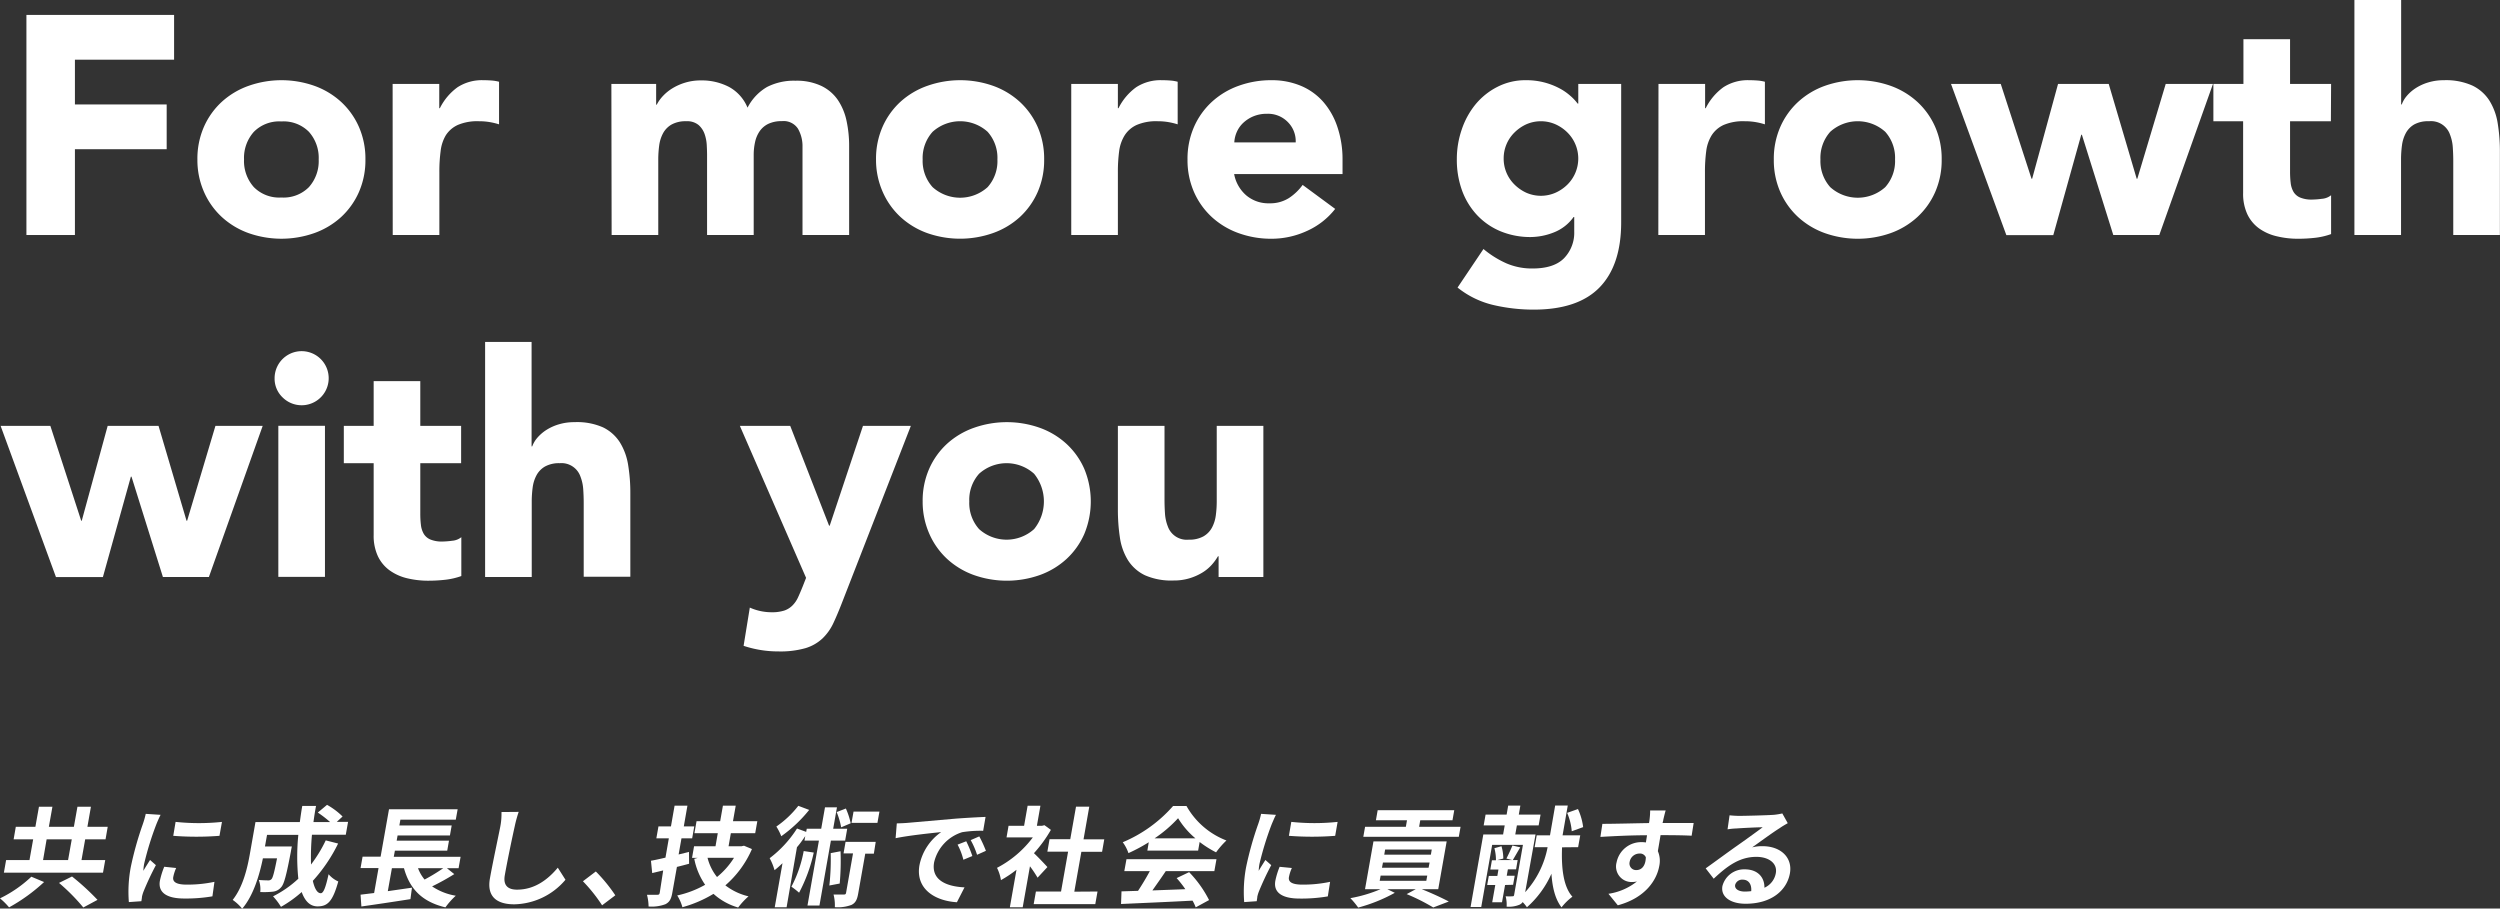 <svg xmlns="http://www.w3.org/2000/svg" viewBox="0 0 482.52 175.36"><rect x="0" y="0" width="482.52" height="175.36" fill="#333333" stroke="none"/><defs><style>.cls-1{isolation:isolate;}.cls-2{fill:#fff;}</style></defs><title>アセット 1</title><g id="レイヤー_2" data-name="レイヤー 2"><g id="sp_mv_catch.svg" data-name="sp mv catch.svg"><g id="For_more_growth_with_you" data-name="For more growth with you" class="cls-1"><g class="cls-1"><path class="cls-2" d="M5.1,2.88H33.6v8.64H14.46v8.64H32.17V28.8H14.46V45.36H5.1Z"/><path class="cls-2" d="M38.1,30.78a15.28,15.28,0,0,1,1.26-6.3,14.5,14.5,0,0,1,3.45-4.83A15.24,15.24,0,0,1,48,16.56a19.09,19.09,0,0,1,12.66,0,15.24,15.24,0,0,1,5.16,3.09,14.5,14.5,0,0,1,3.45,4.83,15.28,15.28,0,0,1,1.26,6.3,15.28,15.28,0,0,1-1.26,6.3,14.5,14.5,0,0,1-3.45,4.83A15.24,15.24,0,0,1,60.63,45,19.09,19.09,0,0,1,48,45a15.24,15.24,0,0,1-5.16-3.09,14.5,14.5,0,0,1-3.45-4.83A15.28,15.28,0,0,1,38.1,30.78Zm9,0A7.54,7.54,0,0,0,49,36.12a6.88,6.88,0,0,0,5.31,2,6.88,6.88,0,0,0,5.31-2,7.54,7.54,0,0,0,1.89-5.34,7.54,7.54,0,0,0-1.89-5.34,6.88,6.88,0,0,0-5.31-2,6.88,6.88,0,0,0-5.31,2A7.54,7.54,0,0,0,47.1,30.78Z"/><path class="cls-2" d="M75.78,16.2h9v4.68h.12a11.06,11.06,0,0,1,3.42-4.05,8.65,8.65,0,0,1,5-1.35q.78,0,1.56.06a7.72,7.72,0,0,1,1.44.24V24a13.59,13.59,0,0,0-1.89-.45,12.24,12.24,0,0,0-2-.15,9.56,9.56,0,0,0-4.08.72,5.42,5.42,0,0,0-2.31,2,7.64,7.64,0,0,0-1,3.09,30.09,30.09,0,0,0-.24,4V45.36h-9Z"/><path class="cls-2" d="M118,16.2h8.64v4h.12a7.29,7.29,0,0,1,1.2-1.68,8.73,8.73,0,0,1,1.86-1.5,10.63,10.63,0,0,1,2.46-1.08,10.26,10.26,0,0,1,3-.42,11.39,11.39,0,0,1,5.43,1.26,8,8,0,0,1,3.57,4,9.73,9.73,0,0,1,3.78-4,11.36,11.36,0,0,1,5.46-1.2,11.14,11.14,0,0,1,5,1,8.1,8.1,0,0,1,3.18,2.7,11.39,11.39,0,0,1,1.68,4,22.93,22.93,0,0,1,.51,4.95V45.36h-9v-17a6.77,6.77,0,0,0-.87-3.51,3.29,3.29,0,0,0-3.09-1.47,6,6,0,0,0-2.61.51,4.3,4.3,0,0,0-1.68,1.41,5.86,5.86,0,0,0-.9,2.1,11.45,11.45,0,0,0-.27,2.52V45.36h-9V29.94q0-.78-.06-1.92a7.67,7.67,0,0,0-.42-2.16,4.13,4.13,0,0,0-1.17-1.74,3.46,3.46,0,0,0-2.37-.72,5.56,5.56,0,0,0-2.82.63,4.29,4.29,0,0,0-1.65,1.68,6.87,6.87,0,0,0-.75,2.37,20.42,20.42,0,0,0-.18,2.76V45.36h-9Z"/><path class="cls-2" d="M169.08,30.78a15.28,15.28,0,0,1,1.26-6.3,14.5,14.5,0,0,1,3.45-4.83A15.24,15.24,0,0,1,179,16.56a19.09,19.09,0,0,1,12.66,0,15.24,15.24,0,0,1,5.16,3.09,14.5,14.5,0,0,1,3.45,4.83,15.28,15.28,0,0,1,1.26,6.3,15.28,15.28,0,0,1-1.26,6.3,14.5,14.5,0,0,1-3.45,4.83A15.24,15.24,0,0,1,191.61,45,19.09,19.09,0,0,1,179,45a15.24,15.24,0,0,1-5.16-3.09,14.5,14.5,0,0,1-3.45-4.83A15.28,15.28,0,0,1,169.08,30.78Zm9,0A7.54,7.54,0,0,0,180,36.12a7.93,7.93,0,0,0,10.62,0,7.54,7.54,0,0,0,1.89-5.34,7.54,7.54,0,0,0-1.89-5.34,7.93,7.93,0,0,0-10.62,0A7.54,7.54,0,0,0,178.08,30.78Z"/><path class="cls-2" d="M206.76,16.2h9v4.68h.12a11.06,11.06,0,0,1,3.42-4.05,8.65,8.65,0,0,1,5-1.35q.78,0,1.56.06a7.72,7.72,0,0,1,1.44.24V24a13.59,13.59,0,0,0-1.89-.45,12.24,12.24,0,0,0-1.95-.15,9.56,9.56,0,0,0-4.08.72,5.42,5.42,0,0,0-2.31,2A7.64,7.64,0,0,0,216,29.22a30.09,30.09,0,0,0-.24,4V45.36h-9Z"/><path class="cls-2" d="M257.7,40.32a14.36,14.36,0,0,1-5.46,4.26,16.36,16.36,0,0,1-6.84,1.5A18.38,18.38,0,0,1,239.07,45a15.24,15.24,0,0,1-5.16-3.09,14.5,14.5,0,0,1-3.45-4.83,15.28,15.28,0,0,1-1.26-6.3,15.28,15.28,0,0,1,1.26-6.3,14.5,14.5,0,0,1,3.45-4.83,15.24,15.24,0,0,1,5.16-3.09,18.38,18.38,0,0,1,6.33-1.08,14.4,14.4,0,0,1,5.67,1.08,11.81,11.81,0,0,1,4.32,3.09,14.07,14.07,0,0,1,2.73,4.83,19.47,19.47,0,0,1,1,6.3V33.6H238.2a7.12,7.12,0,0,0,2.34,4.11A6.62,6.62,0,0,0,245,39.24a6.76,6.76,0,0,0,3.75-1,10.08,10.08,0,0,0,2.67-2.55Zm-7.62-12.84a5.21,5.21,0,0,0-1.5-3.9,5.33,5.33,0,0,0-4-1.62,6.76,6.76,0,0,0-2.64.48A6.62,6.62,0,0,0,240,23.67a5.39,5.39,0,0,0-1.26,1.74,5.73,5.73,0,0,0-.51,2.07Z"/><path class="cls-2" d="M312.9,42.9q0,8.28-4.17,12.57T296,59.76a34.13,34.13,0,0,1-7.68-.87,17.38,17.38,0,0,1-7-3.39l5-7.44a18.83,18.83,0,0,0,4.41,2.76,12.41,12.41,0,0,0,5.07,1q4.14,0,6.09-2a7.06,7.06,0,0,0,1.95-5.13V41.88h-.12a8.48,8.48,0,0,1-3.87,3,12.37,12.37,0,0,1-4.35.87,15,15,0,0,1-5.88-1.11,13.11,13.11,0,0,1-4.53-3.12,13.91,13.91,0,0,1-2.91-4.77,17.36,17.36,0,0,1-1-6.06,17.55,17.55,0,0,1,.93-5.64,15.41,15.41,0,0,1,2.64-4.86A13.25,13.25,0,0,1,289,16.77a11.83,11.83,0,0,1,5.58-1.29A13.57,13.57,0,0,1,300.9,17a10.48,10.48,0,0,1,2.16,1.47A9.32,9.32,0,0,1,304.5,20h.12V16.2h8.28ZM290.22,30.6a7,7,0,0,0,2.07,5,7.92,7.92,0,0,0,2.28,1.59,7,7,0,0,0,5.67,0,7.8,7.8,0,0,0,2.31-1.59,7.08,7.08,0,0,0,0-10A7.8,7.8,0,0,0,300.24,24a7,7,0,0,0-5.67,0,7.92,7.92,0,0,0-2.28,1.59,7,7,0,0,0-2.07,5Z"/><path class="cls-2" d="M320.1,16.2h9v4.68h.12a11.06,11.06,0,0,1,3.42-4.05,8.65,8.65,0,0,1,5-1.35q.78,0,1.56.06a7.72,7.72,0,0,1,1.44.24V24a13.59,13.59,0,0,0-1.89-.45,12.24,12.24,0,0,0-2-.15,9.56,9.56,0,0,0-4.08.72,5.42,5.42,0,0,0-2.31,2,7.64,7.64,0,0,0-1.05,3.09,30.09,30.09,0,0,0-.24,4V45.36h-9Z"/><path class="cls-2" d="M342.36,30.78a15.28,15.28,0,0,1,1.26-6.3,14.5,14.5,0,0,1,3.45-4.83,15.24,15.24,0,0,1,5.16-3.09,19.09,19.09,0,0,1,12.66,0,15.24,15.24,0,0,1,5.16,3.09,14.5,14.5,0,0,1,3.45,4.83,15.28,15.28,0,0,1,1.26,6.3,15.28,15.28,0,0,1-1.26,6.3,14.5,14.5,0,0,1-3.45,4.83A15.24,15.24,0,0,1,364.89,45a19.09,19.09,0,0,1-12.66,0,15.24,15.24,0,0,1-5.16-3.09,14.5,14.5,0,0,1-3.45-4.83A15.28,15.28,0,0,1,342.36,30.78Zm9,0a7.54,7.54,0,0,0,1.89,5.34,7.93,7.93,0,0,0,10.62,0,7.54,7.54,0,0,0,1.89-5.34,7.54,7.54,0,0,0-1.89-5.34,7.93,7.93,0,0,0-10.62,0A7.54,7.54,0,0,0,351.36,30.78Z"/><path class="cls-2" d="M376.56,16.2h9.6l5.94,18.3h.12l5-18.3H407l5.4,18.3h.12L418,16.2h9.12L416.76,45.36h-8.88L401.82,26h-.12l-5.4,19.38h-9.06Z"/><path class="cls-2" d="M449.88,23.4H442v9.72a18.29,18.29,0,0,0,.12,2.19,4.41,4.41,0,0,0,.54,1.71,2.73,2.73,0,0,0,1.29,1.11,5.72,5.72,0,0,0,2.31.39,15.56,15.56,0,0,0,1.89-.15,3.2,3.2,0,0,0,1.77-.69v7.5a13.62,13.62,0,0,1-3.12.72,28.79,28.79,0,0,1-3.18.18,17.3,17.3,0,0,1-4.2-.48A9.58,9.58,0,0,1,436,44.07a7.17,7.17,0,0,1-2.25-2.73,9.33,9.33,0,0,1-.81-4.08V23.4H427.2V16.2H433V7.56h9V16.2h7.92Z"/><path class="cls-2" d="M463.44,0V20.16h.12a5.41,5.41,0,0,1,1-1.68,8,8,0,0,1,1.74-1.5,9.47,9.47,0,0,1,2.4-1.08,10.26,10.26,0,0,1,3-.42,12.4,12.4,0,0,1,5.52,1.05,8,8,0,0,1,3.27,2.91,11.77,11.77,0,0,1,1.59,4.38,33.26,33.26,0,0,1,.42,5.46V45.36h-9V31.08q0-1.26-.09-2.61a8.23,8.23,0,0,0-.54-2.49,3.87,3.87,0,0,0-4.05-2.58A5.56,5.56,0,0,0,466,24a4.29,4.29,0,0,0-1.65,1.68,6.87,6.87,0,0,0-.75,2.37,20.42,20.42,0,0,0-.18,2.76V45.36h-9V0Z"/></g><g class="cls-1"><path class="cls-2" d="M.12,82.2h9.6l5.95,18.3h.11l5-18.3H30.6L36,100.5h.12l5.46-18.3H50.7L40.32,111.36H31.44L25.38,92h-.12l-5.4,19.38H10.8Z"/><path class="cls-2" d="M53,73a5.22,5.22,0,1,1,1.53,3.69A5,5,0,0,1,53,73Zm.72,9.18h9v29.16h-9Z"/><path class="cls-2" d="M89,89.4H81.12v9.72a18.29,18.29,0,0,0,.12,2.19,4.41,4.41,0,0,0,.54,1.71,2.73,2.73,0,0,0,1.29,1.11,5.72,5.72,0,0,0,2.31.39,15.56,15.56,0,0,0,1.89-.15,3.2,3.2,0,0,0,1.77-.69v7.5a13.62,13.62,0,0,1-3.12.72,28.79,28.79,0,0,1-3.18.18,17.3,17.3,0,0,1-4.2-.48,9.58,9.58,0,0,1-3.36-1.53,7.17,7.17,0,0,1-2.25-2.73,9.33,9.33,0,0,1-.81-4.08V89.4H66.36V82.2h5.76V73.56h9V82.2H89Z"/><path class="cls-2" d="M102.6,66V86.16h.12a5.41,5.41,0,0,1,1-1.68,8,8,0,0,1,1.74-1.5,9.47,9.47,0,0,1,2.4-1.08,10.26,10.26,0,0,1,3-.42,12.4,12.4,0,0,1,5.52,1,8,8,0,0,1,3.27,2.91,11.77,11.77,0,0,1,1.59,4.38,33.26,33.26,0,0,1,.42,5.46v16.08h-9V97.08q0-1.26-.09-2.61a8.23,8.23,0,0,0-.54-2.49,3.87,3.87,0,0,0-4-2.58,5.56,5.56,0,0,0-2.82.63,4.29,4.29,0,0,0-1.65,1.68,6.87,6.87,0,0,0-.75,2.37,20.42,20.42,0,0,0-.18,2.76v14.52h-9V66Z"/><path class="cls-2" d="M162.6,116.1q-.9,2.34-1.74,4.14a9.93,9.93,0,0,1-2.13,3,8.3,8.3,0,0,1-3.27,1.86,17.68,17.68,0,0,1-5.22.63,21.11,21.11,0,0,1-6.72-1.08l1.2-7.38a10.3,10.3,0,0,0,4.2.9,7.7,7.7,0,0,0,2.46-.33,4.08,4.08,0,0,0,1.59-1,5.32,5.32,0,0,0,1.05-1.53q.42-.9.9-2.1l.66-1.68L142.8,82.2h9.72l7.5,19.26h.12l6.42-19.26h9.24Z"/><path class="cls-2" d="M178.08,96.78a15.28,15.28,0,0,1,1.26-6.3,14.5,14.5,0,0,1,3.45-4.83A15.24,15.24,0,0,1,188,82.56a19.09,19.09,0,0,1,12.66,0,15.24,15.24,0,0,1,5.16,3.09,14.5,14.5,0,0,1,3.45,4.83,16.38,16.38,0,0,1,0,12.6,14.5,14.5,0,0,1-3.45,4.83,15.24,15.24,0,0,1-5.16,3.09A19.09,19.09,0,0,1,188,111a15.24,15.24,0,0,1-5.16-3.09,14.5,14.5,0,0,1-3.45-4.83A15.28,15.28,0,0,1,178.08,96.78Zm9,0a7.54,7.54,0,0,0,1.89,5.34,7.93,7.93,0,0,0,10.62,0,8.49,8.49,0,0,0,0-10.68,7.93,7.93,0,0,0-10.62,0A7.54,7.54,0,0,0,187.08,96.78Z"/><path class="cls-2" d="M243.84,111.36H235.2v-4h-.12a10,10,0,0,1-1.23,1.68,8.07,8.07,0,0,1-1.83,1.5,10.63,10.63,0,0,1-2.46,1.08,10.26,10.26,0,0,1-3,.42,12.59,12.59,0,0,1-5.55-1,7.94,7.94,0,0,1-3.3-2.91,11.41,11.41,0,0,1-1.56-4.38,35.77,35.77,0,0,1-.39-5.46V82.2h9V96.48q0,1.26.09,2.61a8.23,8.23,0,0,0,.54,2.49,3.87,3.87,0,0,0,4.05,2.58,5.56,5.56,0,0,0,2.82-.63,4.29,4.29,0,0,0,1.65-1.68,6.87,6.87,0,0,0,.75-2.37,20.42,20.42,0,0,0,.18-2.76V82.2h9Z"/></g></g><g class="cls-1"><path class="cls-2" d="M8.51,170.24a34,34,0,0,1-6.76,4.89A13.06,13.06,0,0,0,0,173.39a24.09,24.09,0,0,0,6.05-4.18ZM20.31,166l-.43,2.43H.75L1.18,166H5.69l.71-4H2.63l.42-2.42H6.83l.69-3.88h2.6l-.69,3.88h4.83l.69-3.88h2.6l-.68,3.88h3.92L20.37,162H16.44l-.71,4Zm-12,0h4.83l.71-4H9Zm5.59,3.17a47.76,47.76,0,0,1,4.92,4.51l-2.74,1.47a37.72,37.72,0,0,0-4.69-4.74Z"/><path class="cls-2" d="M31,157.27c-.24.42-.68,1.47-.83,1.84a58.3,58.3,0,0,0-2.35,7.62,9.61,9.61,0,0,0-.15,1.35c.42-.74.88-1.43,1.29-2.1l1.13,1a55.2,55.2,0,0,0-2.39,5.1,6.4,6.4,0,0,0-.3,1c0,.23-.08.57-.11.86l-2.42.17a25.57,25.57,0,0,1,.38-6.8,63.93,63.93,0,0,1,2.31-8.23,17.35,17.35,0,0,0,.57-2ZM34,167.53a8.08,8.08,0,0,0-.56,1.74c-.16.93.54,1.47,2.64,1.47a25.26,25.26,0,0,0,5.31-.54L41,173a30.38,30.38,0,0,1-5.45.42c-3.59,0-5.06-1.3-4.69-3.42a15.11,15.11,0,0,1,.84-2.71Zm8.84-8.9-.48,2.69a57.74,57.74,0,0,1-8.92,0l.45-2.69A42.49,42.49,0,0,0,42.88,158.63Z"/><path class="cls-2" d="M65.26,162.81a30.67,30.67,0,0,1-4.88,7.2c.34,1.51.86,2.39,1.53,2.39.51,0,.94-1.05,1.51-3.67a5.23,5.23,0,0,0,1.87,1.4c-1.08,3.89-2.08,4.81-4,4.81-1.47,0-2.44-1.05-3.06-2.77a23,23,0,0,1-4,2.86A12.33,12.33,0,0,0,52.7,173a20.76,20.76,0,0,0,4.88-3.4,42,42,0,0,1,0-8.46H51.54l-.4,2.24h5.19s-.14.65-.19,1c-.84,4.41-1.3,6.28-1.89,6.88a2.39,2.39,0,0,1-1.59.84,16,16,0,0,1-2.43.07,5.16,5.16,0,0,0-.28-2.33c.74.06,1.45.08,1.79.08a.79.79,0,0,0,.67-.25c.26-.3.53-1.3,1.06-4H50.74c-.63,3.07-1.79,7.16-4,9.72a8.68,8.68,0,0,0-1.83-1.7c2-2.52,2.84-6.17,3.32-8.9l1.08-6.13h8.56c.14-1,.28-2.06.47-3.11H61c-.2,1-.36,2.08-.5,3.11h3.21a21.33,21.33,0,0,0-2.37-1.83l1.78-1.49a13.8,13.8,0,0,1,3,2.25L65,158.63h2.18l-.44,2.48H60.21a48.54,48.54,0,0,0-.18,5.75,26.09,26.09,0,0,0,2.84-4.66Z"/><path class="cls-2" d="M87.68,168.71a45.38,45.38,0,0,1-4.28,2.37,11.48,11.48,0,0,0,4.57,1.8,14.44,14.44,0,0,0-2,2.25c-4.55-1.09-6.9-3.59-8-7.56H75.64L74.85,172l4.66-.67-.29,2.21c-3.3.52-6.86,1.05-9.47,1.42l-.16-2.28,2.62-.32.85-4.81H69.59l.39-2.2h3.48l1.62-9.15H88.33l-.36,2H77.28l-.2,1.12h10.1l-.34,1.93H76.74l-.18,1h10.1l-.34,1.93H76.22L76,165.37H88.9l-.39,2.2H86.26Zm-7-1.14a7.57,7.57,0,0,0,1.27,2.19,36.16,36.16,0,0,0,3.6-2.19Z"/><path class="cls-2" d="M100.11,156.7a24,24,0,0,0-.76,2.77c-.5,2.23-1.47,6.89-1.92,9.47-.37,2.1.77,2.77,2.36,2.77,3.45,0,6-2,7.87-4.24l1.48,2.33a13.27,13.27,0,0,1-9.87,4.74c-3.4,0-5.34-1.49-4.71-5,.49-2.79,1.66-8.25,2-10a12.91,12.91,0,0,0,.23-2.81Z"/><path class="cls-2" d="M116.21,174.73a30.89,30.89,0,0,0-3.7-4.64L115,168.2a30.73,30.73,0,0,1,3.76,4.6Z"/><path class="cls-2" d="M133,166.71c-.77.21-1.56.42-2.35.61l-.89,5c-.21,1.22-.55,1.8-1.33,2.2a7.52,7.52,0,0,1-3.25.44,9.38,9.38,0,0,0-.31-2.26c.81,0,1.67,0,2,0s.41-.11.47-.42L128,168l-2.12.51-.24-2.38c.81-.14,1.75-.35,2.8-.6l.65-3.72h-2.41l.41-2.31h2.41l.7-4h2.48l-.7,4H134l-.41,2.31h-2.06l-.55,3.11,2-.49Zm12.13-2.83a19.51,19.51,0,0,1-5.13,7,11.68,11.68,0,0,0,4.47,2.12,14,14,0,0,0-2,2.16,12.11,12.11,0,0,1-4.76-2.64,23.82,23.82,0,0,1-6,2.58,8.45,8.45,0,0,0-1-2.27,19.24,19.24,0,0,0,5.39-2.06,13.16,13.16,0,0,1-2.1-5l.66-.19h-1.09l.39-2.25h4.14l.44-2.52h-4.51l.41-2.31H139l.53-3H142l-.53,3h4.7l-.41,2.31h-4.7l-.44,2.52h2.52l.46-.1Zm-8.57,1.68a9.71,9.71,0,0,0,1.83,3.71,15.13,15.13,0,0,0,3.28-3.71Z"/><path class="cls-2" d="M160.37,162.24l-2.21,12.53h-2.31l2.21-12.53h-2.79l.15-.86c-.49.71-1,1.45-1.6,2.14l-2,11.59h-2.29l1.5-8.5c-.53.48-1,.94-1.54,1.34a10.9,10.9,0,0,0-.94-2.31,22,22,0,0,0,5.28-5.73l1.77.65.11-.61h2.79l.73-4.13h2.31l-.73,4.13h2.71l-.4,2.29Zm-4.19-5.92a26.69,26.69,0,0,1-5.39,5.08,10.25,10.25,0,0,0-.95-1.87,18.94,18.94,0,0,0,4.24-4Zm.88,8.23a30.22,30.22,0,0,1-2.83,7.75,15.23,15.23,0,0,0-1.48-1.16,24,24,0,0,0,2.37-6.88Zm5.17-.25a48.32,48.32,0,0,1-.16,6.23l-2,.38a44.57,44.57,0,0,0,.26-6.25Zm6.43.46H167l-1.35,7.64c-.2,1.18-.49,1.85-1.3,2.25a7.4,7.4,0,0,1-3.22.44,8.27,8.27,0,0,0-.25-2.44c.86,0,1.74,0,2,0s.37-.07.42-.34l1.34-7.6h-1.83l.39-2.22h5.82Zm-6.31-5.08a13.87,13.87,0,0,0-.87-2.94l1.78-.69a13.85,13.85,0,0,1,.93,2.85Zm7-.86h-5l.39-2.18h5Z"/><path class="cls-2" d="M175.15,158.82l9.12-.8c2.18-.17,4.46-.29,5.95-.35l-.46,2.68a22.47,22.47,0,0,0-4.06.27,8,8,0,0,0-5.41,5.82c-.6,3.42,2.37,4.66,5.87,4.83l-1.47,2.87c-4.32-.27-8-2.62-7.23-7.13a10.21,10.21,0,0,1,4.2-6.41c-1.84.19-6.29.65-8.8,1.18l.23-2.86C173.94,158.9,174.74,158.86,175.15,158.82Zm12.52,6.4-1.73.72a12.76,12.76,0,0,0-1.12-2.92l1.67-.65A21.85,21.85,0,0,1,187.67,165.22Zm2.61-1-1.7.76a15,15,0,0,0-1.23-2.83l1.66-.72A24.28,24.28,0,0,1,190.28,164.19Z"/><path class="cls-2" d="M200.26,169.4a23.31,23.31,0,0,0-1.47-2.2l-1.4,7.91h-2.48l1.28-7.24a22.45,22.45,0,0,1-3,2,8,8,0,0,0-.76-2.37,20.44,20.44,0,0,0,6.92-5.88h-5.08l.39-2.24h3l.68-3.87h2.47l-.68,3.87h1l.46-.11,1.24.9a25.44,25.44,0,0,1-3.27,4.5c.87.82,2.23,2.26,2.6,2.68Zm11.57,2.67-.43,2.43H199.51l.43-2.43h4.85l1.36-7.69h-4l.42-2.41h4l1.11-6.28h2.56L209.13,162h4l-.42,2.41h-4l-1.36,7.69Z"/><path class="cls-2" d="M217.42,165.83h17.37l-.41,2.31H225c-.82,1.24-1.75,2.54-2.58,3.72l6.36-.24a20.36,20.36,0,0,0-1.68-2.14l2.41-1.15a22,22,0,0,1,3.85,5.39l-2.58,1.41a8.26,8.26,0,0,0-.61-1.3c-5,.27-10.2.48-13.8.65l.09-2.44,3.19-.1c.78-1.18,1.61-2.56,2.27-3.8H217Zm4.3-3.27a32.25,32.25,0,0,1-3.92,2.1,7.69,7.69,0,0,0-1.1-2.1,26.63,26.63,0,0,0,9.72-7H229a15,15,0,0,0,7.71,6.66,16.65,16.65,0,0,0-2,2.29,20.46,20.46,0,0,1-3.17-2l-.29,1.66h-9.8Zm9-.76a15.66,15.66,0,0,1-3.34-3.88,25.08,25.08,0,0,1-4.53,3.88Z"/><path class="cls-2" d="M246.27,157.27c-.24.42-.67,1.47-.83,1.84a59.87,59.87,0,0,0-2.35,7.62,9.61,9.61,0,0,0-.15,1.35c.42-.74.88-1.43,1.29-2.1l1.13,1a55.2,55.2,0,0,0-2.39,5.1,6.4,6.4,0,0,0-.3,1c0,.23-.08.57-.11.86l-2.42.17a25.57,25.57,0,0,1,.38-6.8,63.93,63.93,0,0,1,2.31-8.23,15.61,15.61,0,0,0,.57-2Zm3.07,10.26a7.56,7.56,0,0,0-.56,1.74c-.17.93.53,1.47,2.63,1.47a25.19,25.19,0,0,0,5.31-.54l-.44,2.81a30.18,30.18,0,0,1-5.44.42c-3.59,0-5.07-1.3-4.69-3.42a14.27,14.27,0,0,1,.83-2.71Zm8.83-8.9-.47,2.69a57.87,57.87,0,0,1-8.93,0l.46-2.69A42.39,42.39,0,0,0,258.17,158.63Z"/><path class="cls-2" d="M274.4,171.62c1.93.76,4,1.73,5.23,2.38l-3,1.15a38.31,38.31,0,0,0-5.13-2.58l1.76-.95h-5.5l1.45.7a31,31,0,0,1-7.07,2.85,15.18,15.18,0,0,0-1.51-1.82,26.92,26.92,0,0,0,5.83-1.73h-3l1.63-9.23h14.13l-1.63,9.23Zm7.16-10.11H263.13l.34-1.93h7.87l.22-1.26h-6l.34-1.94h14.78l-.34,1.94h-6.22l-.22,1.26h8ZM266.29,170h9l.18-1h-9Zm.44-2.52h9l.19-1h-9Zm.44-2.52h9l.17-1h-9Z"/><path class="cls-2" d="M301.49,163.54c-.16,4,.25,7.6,2,9.53a10.76,10.76,0,0,0-2.1,2.06c-1.22-1.57-1.77-3.82-1.95-6.49a18.79,18.79,0,0,1-4.73,6.47,7.79,7.79,0,0,0-.82-1,1.48,1.48,0,0,1-.6.5,5.28,5.28,0,0,1-2.5.38,6.35,6.35,0,0,0-.19-2,10.5,10.5,0,0,0,1.34,0c.19,0,.26-.06.3-.27l1.7-9.66H288l-2.11,12h-2.06l2.46-14h3.82l.31-1.75h-4.06l.37-2.09h4.06l.3-1.73h2.35l-.3,1.73h4.2l-.37,2.09h-4.2l-.31,1.75h3.91l-2,11.14a17.72,17.72,0,0,0,4.33-8.69H296.2l.4-2.29h2.56l1-5.75h2.43l-1,5.75H305l-.41,2.29Zm-11,7.27-.59,3.33h-1.89l.59-3.33h-1.56l.31-1.75H289l.21-1.23h-1.57l.31-1.79h.78a8.52,8.52,0,0,0-.3-2.33l1.37-.38a8.63,8.63,0,0,1,.35,2.38L289,166h2.89l-1.14-.29c.38-.74.88-1.81,1.16-2.52l1.51.35c-.54.91-1.06,1.83-1.44,2.46h.94l-.31,1.79h-1.58l-.22,1.23h1.54l-.31,1.75Zm12.87-10.37a11,11,0,0,0-.89-3.55l2.09-.74a11.88,11.88,0,0,1,1,3.49Z"/><path class="cls-2" d="M326.5,161.3c-1.25-.07-3.2-.11-6-.11-.17,1.05-.37,2.19-.52,3.09a4.73,4.73,0,0,1,.27,2.87c-.48,2.71-2.68,6.15-8,7.58l-1.81-2.22a11.5,11.5,0,0,0,5.5-2.38,4.35,4.35,0,0,1-1,.11,3,3,0,0,1-2.92-3.82,4.84,4.84,0,0,1,4.84-3.88,5,5,0,0,1,.81.06l.22-1.39c-3.15,0-6.39.17-9,.32l.38-2.52c2.38,0,6.18-.11,9-.15a5.61,5.61,0,0,0,.1-.63,13.78,13.78,0,0,0,.12-1.8h3c-.12.33-.38,1.45-.46,1.78,0,.17-.09.38-.14.63,2.1,0,4.94,0,6,0Zm-10.64,6.63c.86,0,1.75-.65,1.8-2.46a1.22,1.22,0,0,0-1.24-.73,1.94,1.94,0,0,0-1.89,1.64A1.27,1.27,0,0,0,315.86,167.93Z"/><path class="cls-2" d="M345.05,158.88c-.56.32-1.1.63-1.62,1-1.25.77-3.76,2.62-5.25,3.67a7.45,7.45,0,0,1,2-.23c3.53,0,5.82,2.2,5.29,5.23-.58,3.27-3.53,5.88-8.55,5.88-2.9,0-4.85-1.33-4.48-3.41a4.32,4.32,0,0,1,4.3-3.23c2.57,0,3.84,1.58,3.81,3.55a3.8,3.8,0,0,0,2.2-2.83c.33-1.87-1.34-3.13-3.75-3.13-3.19,0-5.57,1.7-8.24,4.22l-1.55-2c1.68-1.19,4.55-3.31,6-4.32s3.8-2.71,5-3.61c-1.07,0-4,.15-5.05.23a12.84,12.84,0,0,0-1.73.17l.39-2.71c.58.06,1.28.11,1.87.11,1.09,0,5.56-.11,6.75-.21A12.48,12.48,0,0,0,344,157ZM338,172c.11-1.34-.51-2.22-1.65-2.22a1.4,1.4,0,0,0-1.45,1c-.14.78.65,1.3,1.87,1.3A11.92,11.92,0,0,0,338,172Z"/></g></g></g></svg>